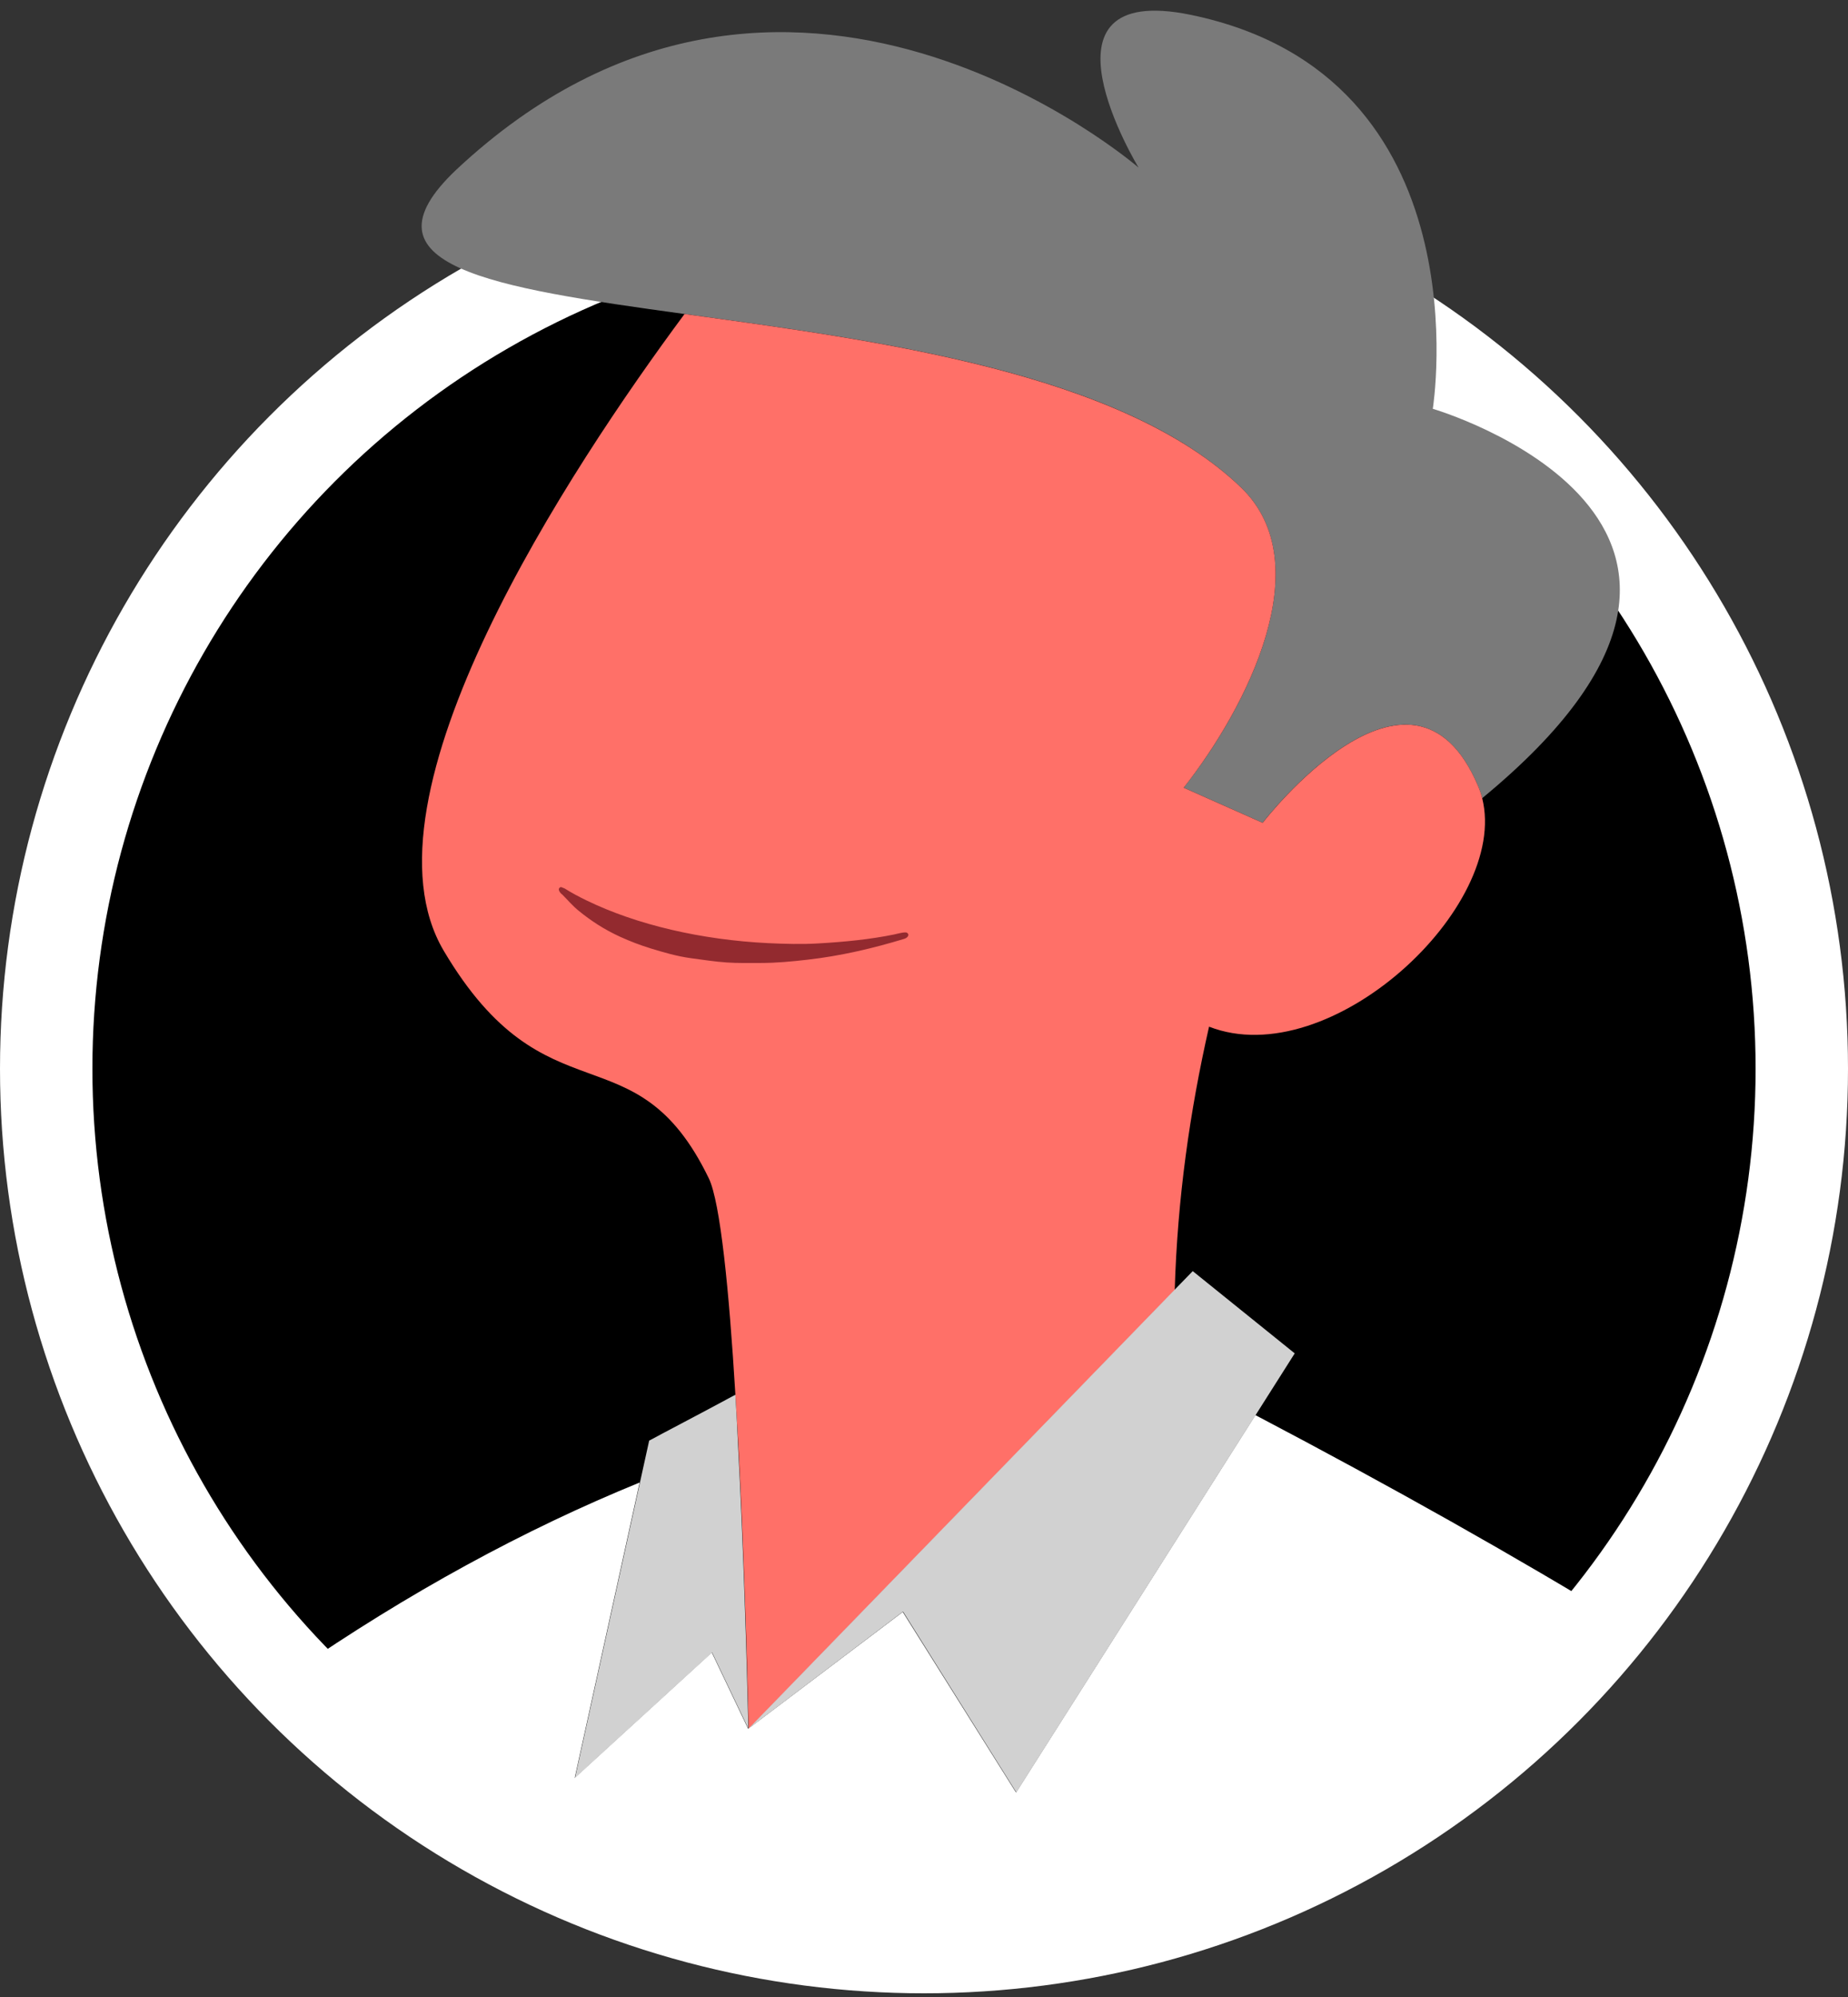 <?xml version="1.0" encoding="utf-8"?>
<!-- Generator: Adobe Illustrator 23.0.2, SVG Export Plug-In . SVG Version: 6.00 Build 0)  -->
<svg version="1.1" xmlns="http://www.w3.org/2000/svg" xmlns:xlink="http://www.w3.org/1999/xlink" x="0px" y="0px"
	 viewBox="0 0 1000 1080" style="enable-background:new 0 0 1000 1080;" xml:space="preserve">
<rect x="0" y="0" width="1000" height="1080" fill="#333333" stroke="none"/>
<style type="text/css">
	.st0{fill:#FFFFFF;}
	.st1{clip-path:url(#SVGID_2_);fill:#7A7A7A;}
	.st2{clip-path:url(#SVGID_2_);fill:#FF7068;}
	.st3{clip-path:url(#SVGID_2_);fill:#D1D1D1;}
	.st4{clip-path:url(#SVGID_2_);fill:#FFFFFF;}
	.st5{clip-path:url(#SVGID_2_);fill:#932A2F;}
</style>
<g id="Layer_3">
	<circle class="st0" cx="500" cy="578" r="500"/>
</g>
<g id="Layer_2">
	<circle cx="500" cy="578" r="450"/>
</g>
<g id="Layer_4">
	<g>
		<defs>
			<path id="SVGID_1_" d="M950,589c0,248.53-201.47,450-450,450S50,837.53,50,589S166-100,502-97S950,340.47,950,589z"/>
		</defs>
		<clipPath id="SVGID_2_">
			<use xlink:href="#SVGID_1_"  style="overflow:visible;"/>
		</clipPath>
		<path class="st1" d="M616.12,90.65c0,0-61.7-101.18,28.34-82.6c159.75,33.09,130.86,213.04,130.86,213.04s208.7,60.89,26.71,210.6
			c-0.54-2.31-1.36-4.61-2.31-6.78c-35.94-84.62-116.49,20.07-116.49,20.07l-42.72-18.99c34.44-43.53,73.64-121.1,31.19-162.19
			c-64.69-62.65-197.72-79.74-301.32-93.98c-104.28-14.37-178.6-25.9-123.54-77.97C425-75,616.12,90.65,616.12,90.65L616.12,90.65z"
			/>
		<path class="st2" d="M397.93,754.16c-3.39-56.28-8.14-104.01-14.37-116.89c-39.87-82.31-87.74-29.02-143.47-123.13
			c-49.23-83.26,68.48-260.91,130.32-344.31c103.6,14.24,236.64,31.46,301.32,93.98c42.45,41.09,3.25,118.52-31.19,162.19
			l42.72,18.99c0,0,80.55-104.69,116.49-20.07c0.95,2.17,1.76,4.48,2.31,6.78c14.78,58.85-82.31,149.03-147.81,123.54
			c-10.44,45.97-17.09,92.76-18.58,142.52L405.12,935.06c-0.95-40.55-2.71-98.45-5.56-152.7
			C399.02,772.74,398.47,763.25,397.93,754.16L397.93,754.16z M489.33,506.54c-65.36,13.56-143.2,1.76-185.51-24.41
			C346.13,508.3,423.97,520.1,489.33,506.54L489.33,506.54z"/>
		<path class="st3" d="M404.98,934.93l-19.66-41.23l-74.18,67.8l35.12-159.61l5.02-22.78c9.49-5.15,26.31-13.83,46.65-24.82
			c0.54,9.22,1.08,18.58,1.49,28.07C402.27,836.48,404.03,894.38,404.98,934.93L404.98,934.93z"/>
		<path class="st4" d="M984.57,1508.14c-43.67-65.91-87.2-119.88-142.25-179c-13.97-14.92-28.48-30.11-44.07-45.97
			c-33.49-96.55-42.58-176.7-16-270.4c-63.74,90.45-40.41,245.18,18.58,323.97c-9.76,160.02-18.99,321.26-8.54,492.8l-535.79,25.49
			c-7.73-113.37-14.92-225.11-19.12-336.17c-1.9-50.72-3.25-101.3-3.66-151.88c-1.22-133.57,3.25-266.88,17.63-401.54
			c-18.44,41.77-23.05,82.04-24.82,147.68c-2.58,94.79-5.29,177.78-9.9,249.38l-147.68-38.11l89.77-420.11
			c62.38-42.99,124.9-77.03,187.41-102.52l-35.12,159.75l74.18-67.8l19.66,41.23l0.41,0.68l-0.41-0.68l83.67-63.19l61.29,97.64
			l93.03-146.59l36.48-57.5c74.31,39.06,141.03,76.62,200.29,112.83c96.82,161.65,190.39,329.12,265.11,504.33L984.57,1508.14
			L984.57,1508.14z M441.6,1095.35c-12.07-47.6-66.85-50.72-104.28-32.68c-8,3.8-35.53,17.9-59.94,47.46
			c19.8-14.78,19.26-14.65,25.49-18.44c14.65-9.09,23.05-11.93,39.06-15.32c24.68-5.02,44.21,6.24,50.72,30.78
			c4.61,17.49-1.9,39.06-11.93,53.57c-13.43,18.71-30.11,31.46-50.31,41.5c-14.65,7.32-45.97,16.14-59.13,3.39
			c-12.88-12.34-7.32-34.72,2.31-49.09c10.17-14.65,27.94-28.21,43.67-36.21c8.14-4.07,23.32-8.41,31.73-4.75
			c5.29,2.44,9.22,8.14,7.87,13.97c-4.47,18.58-29.97,36.21-45.02,41.9c-9.36,2.85-15.73,4.61-28.07,6.37
			c-3.39,15.46,15.46,20.61,31.46,16.27c18.44-5.83,56.41-28.34,60.75-56.28c2.58-16.27-6.1-31.73-22.65-34.85
			c-24-4.61-55.33,15.73-71.33,32.27c-6.37,6.78-11.12,11.66-16.68,19.26c-13.15,18.44-20.48,36.34-5.42,58.31
			c18.17,25.09,50.99,1.22,81.64,10.58c-0.14,0.68,0,0.81,0,0.95c-9.76,0.81-17.36,1.36-26.71,3.93
			c-5.15,1.36-12.61,5.56-18.58,5.83c4.07,3.12,14.65,2.03,19.26,1.49c17.9-2.31,29.16-3.8,42.99-10.58
			c35.39-17.22,60.89-39.87,75.67-75.26C441.46,1132.37,446.48,1114.2,441.6,1095.35L441.6,1095.35z M332.97,1131.02
			c-13.83,0.14-32.55,19.12-41.9,33.09c15.59-2.58,33.63-10.58,42.17-21.15C336.5,1139.02,340.57,1130.75,332.97,1131.02
			L332.97,1131.02z"/>
		<polygon class="st3" points="700.61,731.92 679.45,765.28 642.97,822.78 549.95,969.37 488.65,871.6 404.98,934.93 635.52,697.61 
			645.42,687.44 		"/>
		<path class="st5" d="M303.55,479.69c0.14,0,0.27,0.14,0.27,0.14c0.68,0.27,1.22,0.41,1.76,0.68c3.66,2.31,7.73,4.48,11.93,6.51
			c27.12,13.15,62.11,21.29,98.32,23.05c8.54,0.41,18.44,0.68,26.99,0.14c14.1-0.81,28.07-2.17,41.23-4.88
			c1.22-0.27,5.7-1.49,6.64-0.95c1.76,0.95,0.54,2.85-1.49,3.39c-16.54,5.02-34.17,9.22-52.34,11.26
			c-8.27,0.95-16.68,1.76-25.22,1.76c-6.1,0-12.48,0.14-18.31-0.27c-6.37-0.41-13.15-1.49-19.39-2.31
			c-7.87-1.08-14.65-3.12-21.83-5.29c-6.1-1.9-10.98-3.8-16.41-6.24c-8.95-4.07-16-8.81-22.38-13.97c-3.53-2.85-6.1-5.97-9.09-8.95
			C303.68,483.49,300.83,480.64,303.55,479.69L303.55,479.69z"/>
	</g>
</g>
</svg>
